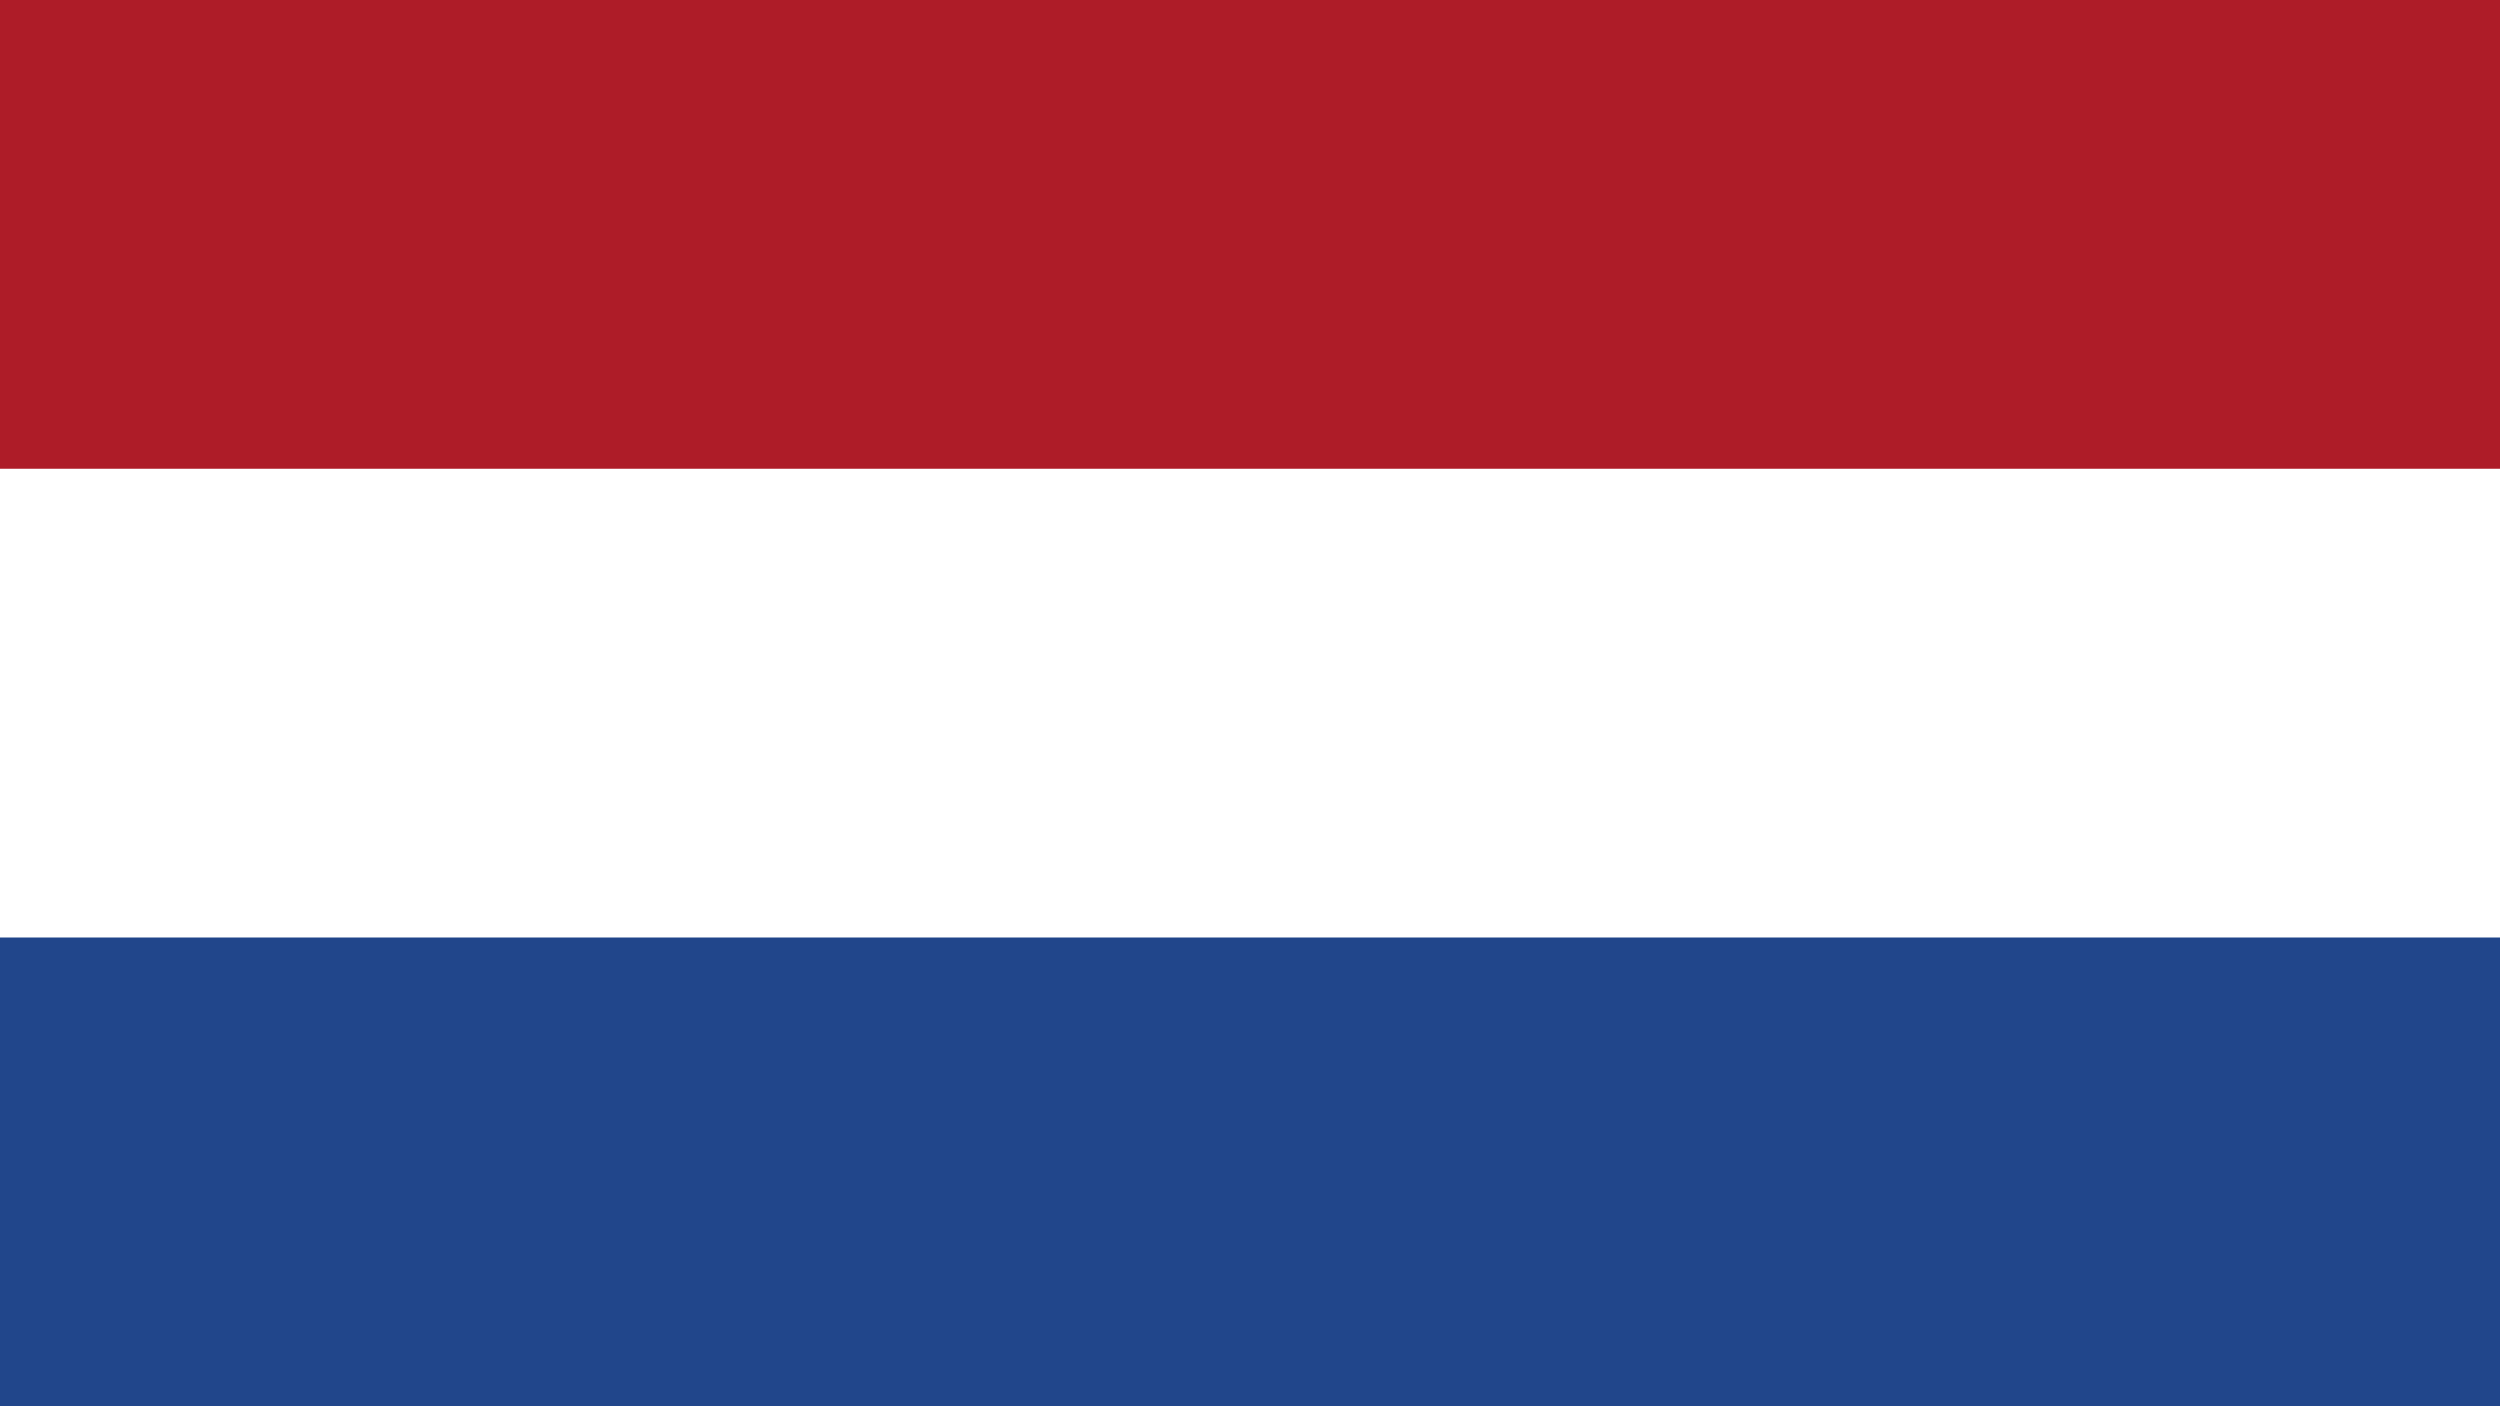 <svg xmlns="http://www.w3.org/2000/svg" width="1600" height="900" viewBox="0 0 16 9">
<rect fill="#21468B"	width="16" height="9"/>
<rect fill="#FFF" width="16" height="6"/>
<rect fill="#AE1C28"	width="16" height="3"/>
</svg>